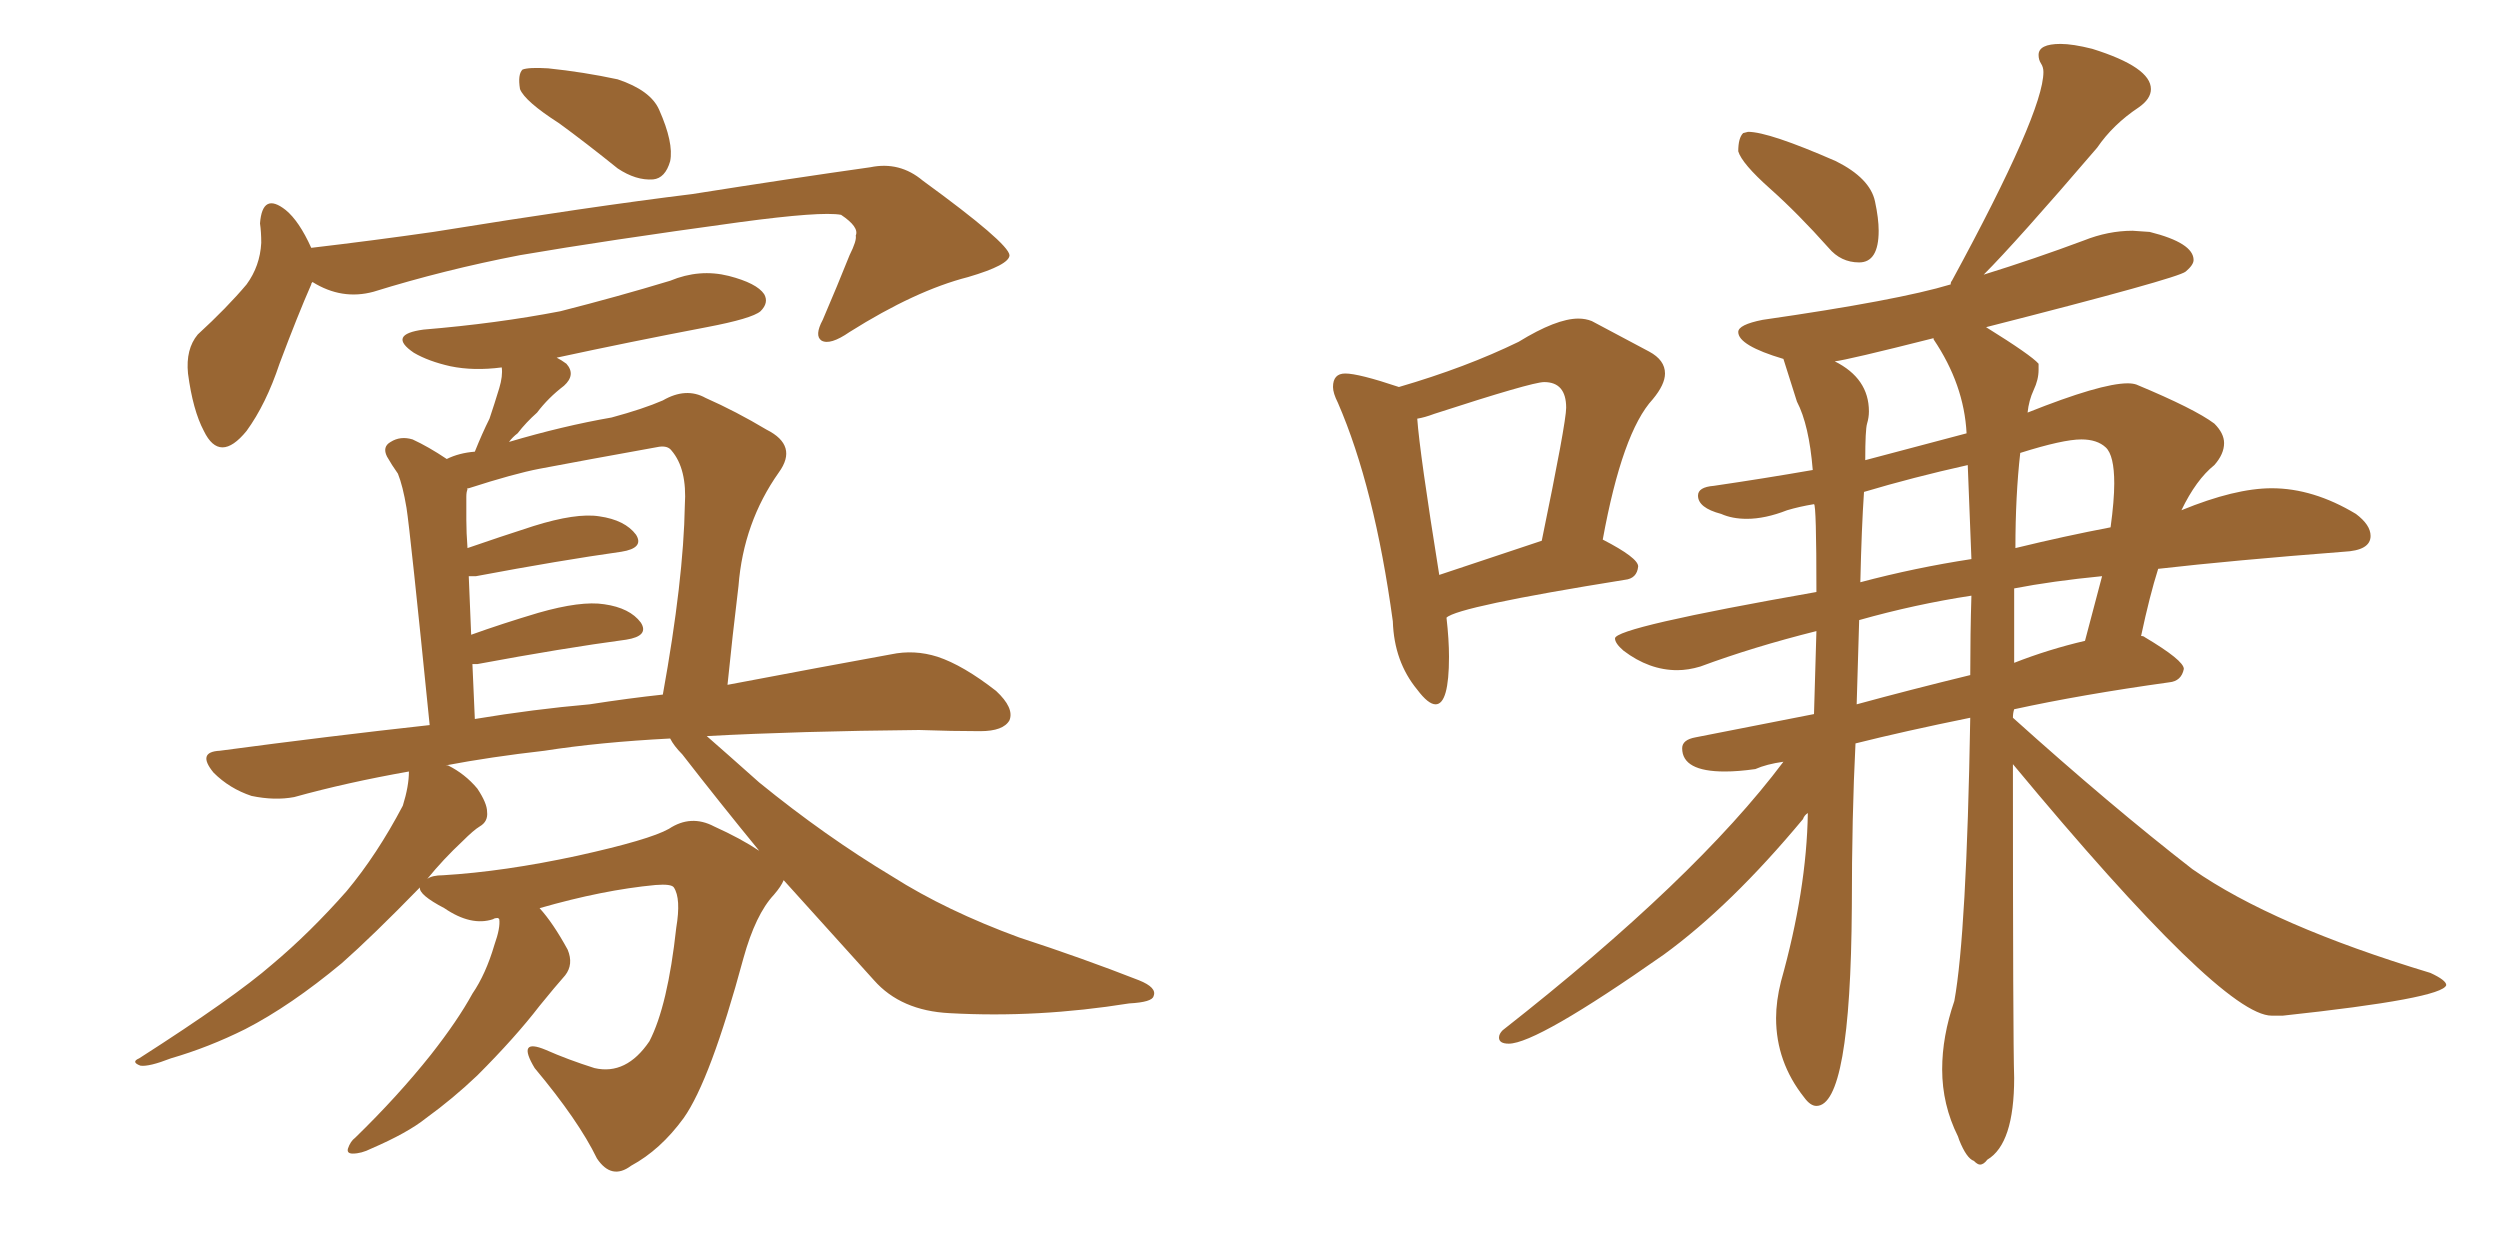 <svg xmlns="http://www.w3.org/2000/svg" xmlns:xlink="http://www.w3.org/1999/xlink" width="300" height="150"><path fill="#996633" padding="10" d="M67.09 14.79L67.09 14.79Q62.99 12.16 62.40 10.69L62.40 10.69Q62.11 8.94 62.70 8.35L62.70 8.35Q63.43 8.06 65.77 8.20L65.77 8.20Q70.02 8.64 74.12 9.52L74.12 9.52Q78.08 10.84 79.10 13.18L79.10 13.18Q80.86 17.14 80.42 19.34L80.42 19.34Q79.83 21.39 78.37 21.53L78.37 21.53Q76.32 21.68 74.12 20.21L74.12 20.21Q70.31 17.14 67.09 14.79ZM37.50 33.84L37.50 33.84Q37.35 33.98 37.35 34.13L37.35 34.13Q35.74 37.79 33.54 43.65L33.54 43.65Q31.93 48.49 29.59 51.71L29.59 51.71Q26.37 55.66 24.46 51.71L24.46 51.71Q23.14 49.22 22.56 44.82L22.56 44.82Q22.27 41.89 23.73 40.14L23.73 40.14Q27.25 36.91 29.59 34.13L29.59 34.13Q31.20 31.93 31.35 29.15L31.35 29.15Q31.35 27.83 31.20 26.81L31.20 26.81Q31.49 23.00 34.28 25.20L34.28 25.20Q35.89 26.51 37.35 29.74L37.35 29.74Q44.82 28.86 52.00 27.83L52.00 27.83Q71.04 24.76 83.06 23.29L83.06 23.29Q95.07 21.39 104.44 20.07L104.44 20.07Q107.96 19.34 110.74 21.68L110.74 21.68Q121.00 29.15 121.14 30.62L121.14 30.62Q121.14 31.79 116.16 33.25L116.16 33.25Q109.86 34.86 101.95 39.84L101.95 39.84Q99.61 41.46 98.58 40.87L98.58 40.87Q97.71 40.28 98.73 38.38L98.73 38.38Q100.49 34.28 101.95 30.62L101.95 30.62Q102.83 28.86 102.69 28.27L102.69 28.27Q103.13 27.25 100.93 25.78L100.93 25.78Q98.58 25.34 88.77 26.66L88.77 26.66Q72.66 28.86 62.40 30.62L62.40 30.62Q53.32 32.37 44.82 35.01L44.82 35.01Q41.02 36.04 37.50 33.84ZM59.77 110.16L59.77 110.16Q59.33 110.16 59.18 110.30L59.18 110.30Q56.54 111.18 53.32 108.98L53.32 108.98Q50.24 107.37 50.39 106.49L50.39 106.49Q44.68 112.35 41.02 115.58L41.02 115.58Q34.86 120.70 29.44 123.49L29.44 123.49Q25.05 125.68 20.51 127.00L20.51 127.00Q17.87 128.03 16.85 127.88L16.85 127.88Q15.67 127.44 16.70 127.00L16.70 127.00Q28.13 119.68 32.67 115.72L32.67 115.72Q37.21 111.91 41.60 106.93L41.60 106.93Q45.26 102.54 48.34 96.68L48.34 96.68Q49.07 94.34 49.07 92.58L49.07 92.58Q41.60 93.90 35.30 95.65L35.30 95.65Q32.96 96.09 30.18 95.51L30.18 95.51Q27.54 94.63 25.63 92.72L25.63 92.72Q23.58 90.23 26.37 90.09L26.37 90.09Q39.55 88.33 51.56 87.01L51.56 87.01Q49.22 63.72 48.78 60.94L48.78 60.94Q48.34 58.30 47.75 56.84L47.75 56.84Q47.02 55.81 46.44 54.79L46.44 54.79Q45.85 53.61 46.88 53.03L46.88 53.03Q48.05 52.29 49.51 52.73L49.51 52.73Q51.42 53.61 53.61 55.08L53.61 55.08Q55.08 54.35 56.98 54.20L56.98 54.20Q57.86 52.00 58.74 50.24L58.74 50.24Q59.33 48.49 59.91 46.58L59.91 46.58Q60.35 45.12 60.21 44.09L60.21 44.09Q56.84 44.53 54.05 43.95L54.05 43.95Q51.42 43.36 49.66 42.33L49.66 42.33Q46.44 40.14 50.83 39.55L50.83 39.55Q59.62 38.82 67.24 37.35L67.24 37.35Q74.12 35.60 80.42 33.69L80.42 33.69Q83.94 32.23 87.45 33.11L87.45 33.11Q90.82 33.98 91.70 35.30L91.70 35.30Q92.29 36.33 91.26 37.35L91.26 37.35Q90.23 38.23 84.81 39.26L84.81 39.26Q75.59 41.02 66.80 42.92L66.80 42.92Q67.38 43.21 67.97 43.65L67.97 43.65Q69.14 44.97 67.68 46.29L67.68 46.29Q65.77 47.75 64.45 49.51L64.45 49.51Q63.13 50.68 62.11 52.00L62.11 52.00Q61.52 52.44 61.08 53.03L61.08 53.03Q67.53 51.12 73.39 50.10L73.39 50.10Q77.20 49.07 79.54 48.05L79.54 48.05Q82.32 46.44 84.67 47.75L84.67 47.75Q88.33 49.37 91.99 51.56L91.99 51.56Q95.80 53.47 93.46 56.69L93.46 56.69Q89.21 62.70 88.62 70.31L88.62 70.31Q87.89 76.32 87.30 82.18L87.30 82.18Q98.88 79.98 106.93 78.52L106.93 78.52Q109.72 77.93 112.50 78.81L112.50 78.81Q115.58 79.83 119.53 82.91L119.53 82.91Q121.73 84.96 121.14 86.43L121.14 86.43Q120.41 87.74 117.63 87.74L117.63 87.74Q114.26 87.74 110.30 87.60L110.30 87.60Q95.80 87.74 84.81 88.33L84.81 88.33Q87.16 90.38 91.11 93.90L91.11 93.90Q99.02 100.34 107.08 105.18L107.08 105.18Q113.53 109.28 122.31 112.50L122.31 112.50Q129.93 114.99 136.67 117.63L136.67 117.63Q138.87 118.51 138.43 119.53L138.43 119.53Q138.28 120.26 135.50 120.41L135.50 120.41Q124.51 122.17 113.96 121.58L113.96 121.58Q108.11 121.29 104.88 117.63L104.88 117.63Q99.32 111.47 94.04 105.62L94.04 105.62Q93.75 106.35 92.87 107.37L92.87 107.37Q90.67 109.72 89.21 114.99L89.21 114.99Q85.25 129.64 82.03 134.18L82.03 134.18Q79.25 137.99 75.73 139.89L75.73 139.89Q73.39 141.65 71.63 139.01L71.63 139.01Q69.43 134.47 64.16 128.17L64.16 128.17Q61.96 124.51 65.48 125.98L65.48 125.98Q68.12 127.15 71.34 128.17L71.34 128.17Q75.15 129.05 77.93 124.95L77.93 124.95Q80.13 120.70 81.15 111.33L81.15 111.33Q81.74 107.81 80.86 106.49L80.86 106.49Q80.57 106.05 78.66 106.20L78.66 106.20Q72.36 106.79 64.75 108.98L64.75 108.98Q66.36 110.74 68.12 113.96L68.12 113.96Q68.85 115.72 67.82 117.04L67.82 117.04Q66.65 118.36 64.75 120.70L64.75 120.70Q61.82 124.51 57.28 129.05L57.28 129.05Q54.35 131.84 51.12 134.18L51.12 134.18Q48.93 135.94 44.53 137.84L44.53 137.84Q43.36 138.43 42.33 138.43L42.33 138.43Q41.60 138.43 41.75 137.84L41.75 137.84Q42.04 136.96 42.63 136.52L42.63 136.52Q47.75 131.54 51.71 126.56L51.71 126.56Q54.93 122.46 56.69 119.24L56.69 119.24Q58.30 116.89 59.33 113.38L59.33 113.38Q60.06 111.33 59.91 110.30L59.91 110.30Q59.77 110.16 59.77 110.16ZM85.69 99.17L85.69 99.17Q88.92 100.63 91.11 102.10L91.11 102.10Q86.43 96.39 81.88 90.53L81.88 90.53Q80.86 89.50 80.42 88.62L80.42 88.62Q71.92 89.06 65.33 90.09L65.33 90.09Q58.89 90.82 53.47 91.85L53.47 91.85Q53.76 91.85 53.76 91.85L53.76 91.85Q55.81 92.87 57.28 94.63L57.28 94.63Q58.45 96.39 58.45 97.41L58.45 97.41Q58.59 98.58 57.57 99.17L57.57 99.17Q56.84 99.61 55.52 100.93L55.52 100.93Q53.17 103.13 51.27 105.47L51.27 105.47Q51.86 105.03 53.17 105.03L53.17 105.03Q60.50 104.59 69.29 102.69L69.29 102.69Q77.93 100.78 80.27 99.46L80.27 99.46Q82.91 97.71 85.69 99.17ZM70.75 84.52L70.75 84.52L70.75 84.52Q75.44 83.79 79.54 83.35L79.54 83.35Q82.03 69.58 82.18 60.64L82.18 60.64Q82.47 56.25 80.57 54.05L80.57 54.05Q80.13 53.47 79.10 53.61L79.10 53.61Q70.17 55.22 64.75 56.25L64.75 56.25Q61.67 56.84 56.25 58.59L56.25 58.59Q55.96 58.59 56.10 58.74L56.10 58.74Q55.96 59.03 55.96 59.62L55.96 59.62Q55.96 60.94 55.96 62.40L55.96 62.40Q55.96 63.87 56.10 65.77L56.10 65.77Q59.91 64.45 64.01 63.13L64.01 63.13Q69.14 61.52 71.92 61.96L71.92 61.96Q75 62.40 76.32 64.16L76.32 64.16Q77.34 65.77 74.56 66.21L74.56 66.21Q67.24 67.24 57.13 69.14L57.13 69.14Q56.40 69.14 56.25 69.14L56.25 69.14Q56.40 72.51 56.54 76.17L56.54 76.17Q60.21 74.85 64.60 73.54L64.60 73.54Q69.73 72.07 72.51 72.51L72.51 72.51Q75.59 72.95 76.90 74.71L76.90 74.71Q77.93 76.32 75.15 76.76L75.15 76.76Q67.53 77.78 57.28 79.69L57.28 79.69Q56.84 79.69 56.69 79.69L56.69 79.69Q56.84 82.76 56.98 86.28L56.98 86.28Q64.01 85.11 70.75 84.52ZM223.10 31.49L223.10 31.49Q220.90 31.49 219.43 29.74L219.43 29.74Q215.77 25.63 212.40 22.63Q209.03 19.63 208.59 18.16L208.59 18.16Q208.59 16.55 209.18 15.97L209.18 15.97L209.77 15.82Q212.26 15.82 220.31 19.34L220.31 19.34Q224.41 21.39 225 24.17L225 24.17Q225.44 26.22 225.44 27.69L225.44 27.69Q225.44 31.49 223.10 31.49ZM237.60 139.75L237.60 139.75Q237.30 139.75 236.87 139.31L236.87 139.31Q235.99 139.01 235.11 136.82L235.11 136.82L234.96 136.38Q233.06 132.57 233.06 128.32L233.06 128.32Q233.06 124.37 234.52 120.12L234.52 120.12Q235.99 112.06 236.43 86.13L236.43 86.13Q228.52 87.74 222.66 89.21L222.66 89.21Q222.22 97.85 222.22 108.84L222.22 108.84Q222.07 132.71 217.97 132.71L217.97 132.71Q217.24 132.71 216.50 131.69L216.50 131.69Q213.13 127.44 213.13 122.17L213.13 122.17Q213.13 120.12 213.72 117.77L213.72 117.77Q216.80 106.79 216.94 97.56L216.94 97.56Q216.50 97.85 216.36 98.29L216.36 98.29Q207.71 108.69 199.66 114.55L199.66 114.55Q184.42 125.24 181.05 125.24L181.05 125.24Q179.88 125.24 179.88 124.51L179.88 124.51Q179.88 124.07 180.32 123.63L180.32 123.63Q203.47 105.47 214.01 91.41L214.01 91.41Q211.96 91.70 210.64 92.29L210.64 92.29Q208.59 92.58 206.98 92.58L206.98 92.58Q201.86 92.58 201.86 89.79L201.86 89.79Q201.86 88.77 203.47 88.48L203.47 88.48L217.68 85.69L217.97 75.73Q210.35 77.64 204.05 79.98L204.05 79.98Q202.59 80.42 201.27 80.42L201.27 80.42Q197.90 80.42 194.82 78.08L194.82 78.08Q193.80 77.20 193.80 76.61L193.80 76.61Q193.80 75.29 217.97 71.04L217.97 71.04Q217.97 60.50 217.68 60.50L217.68 60.50Q215.92 60.79 214.45 61.23L214.45 61.23Q211.82 62.26 209.62 62.26L209.62 62.26Q207.86 62.26 206.54 61.67L206.54 61.67Q203.76 60.94 203.76 59.47L203.76 59.47Q203.76 58.45 205.66 58.30L205.66 58.30Q211.67 57.42 217.53 56.40L217.53 56.40Q217.09 50.98 215.63 48.19L215.63 48.19L214.01 43.07Q208.59 41.46 208.59 39.84L208.59 39.84Q208.59 38.96 211.52 38.38L211.52 38.38Q227.78 36.04 234.08 34.13L234.08 34.13Q234.08 33.84 234.23 33.69L234.23 33.69Q245.21 13.48 245.21 8.64L245.21 8.64Q245.21 8.06 244.92 7.62Q244.63 7.18 244.63 6.59L244.63 6.59Q244.63 5.27 247.27 5.27L247.27 5.27Q248.73 5.27 251.07 5.86L251.07 5.86Q258.11 8.06 258.11 10.69L258.11 10.69Q258.11 11.87 256.64 12.89L256.64 12.89Q253.56 14.94 251.66 17.72L251.66 17.72Q241.99 29.00 238.04 32.96L238.04 32.96Q244.19 31.05 250.05 28.86L250.05 28.86Q252.98 27.69 255.91 27.69L255.91 27.69L257.96 27.83Q263.23 29.15 263.23 31.20L263.23 31.20Q263.23 31.79 262.28 32.59Q261.33 33.40 238.33 39.26L238.33 39.26Q243.75 42.63 244.63 43.65L244.63 43.65L244.63 44.38Q244.63 45.56 244.04 46.80Q243.46 48.05 243.31 49.51L243.31 49.51Q252.10 46.00 255.32 46.00L255.32 46.00Q255.91 46.00 256.35 46.14L256.35 46.14Q263.38 49.07 265.72 50.83L265.72 50.83Q266.89 52.00 266.89 53.17L266.89 53.17Q266.89 54.49 265.72 55.81L265.72 55.81Q263.53 57.57 261.77 61.23L261.77 61.23Q268.21 58.59 272.61 58.59L272.61 58.59Q277.59 58.59 282.71 61.67L282.71 61.67Q284.47 62.99 284.47 64.31L284.47 64.31Q284.47 66.06 281.25 66.21L281.25 66.21Q267.92 67.24 258.98 68.26L258.98 68.26Q257.96 71.48 256.93 76.32L256.93 76.32Q257.23 76.32 257.37 76.46L257.37 76.46Q262.06 79.25 262.06 80.27L262.06 80.27Q261.77 81.74 260.30 81.88L260.30 81.88Q249.76 83.35 241.70 85.11L241.70 85.11Q241.55 85.55 241.55 86.13L241.55 86.13Q253.27 96.68 263.09 104.30L263.09 104.30Q272.75 111.04 291.65 116.75L291.65 116.75Q293.55 117.63 293.55 118.21L293.55 118.21Q293.12 119.82 273.93 121.88L273.93 121.88L272.61 121.88Q266.60 121.88 241.55 91.70L241.55 91.70Q241.55 124.80 241.70 129.35L241.70 129.35Q241.70 137.26 238.48 139.16L238.48 139.16Q238.04 139.75 237.60 139.75ZM223.83 55.22L223.83 55.22L235.99 52.00Q235.69 46.14 232.03 40.72L232.03 40.72L232.03 40.58Q221.63 43.21 220.17 43.36L220.17 43.36Q224.27 45.41 224.27 49.37L224.27 49.37Q224.27 50.10 224.05 50.83Q223.83 51.56 223.83 55.22ZM223.10 74.41L222.80 84.52Q229.25 82.76 236.43 81.01L236.43 81.01Q236.43 76.03 236.57 71.48L236.57 71.48Q229.83 72.51 223.10 74.41L223.10 74.41ZM241.70 70.61L241.70 79.54Q245.80 77.93 250.20 76.90L250.20 76.90L252.25 69.14Q246.24 69.73 241.70 70.61L241.70 70.61ZM223.24 69.87L223.24 69.87Q229.83 68.12 236.57 67.09L236.57 67.09L236.13 55.81Q229.54 57.28 223.68 59.03L223.68 59.03Q223.39 63.28 223.24 69.87ZM241.85 65.77L241.85 65.77Q247.85 64.31 253.27 63.28L253.27 63.28Q253.71 60.06 253.71 58.01L253.71 58.01Q253.71 54.64 252.69 53.69Q251.66 52.73 249.76 52.73L249.76 52.73Q247.56 52.73 242.43 54.35L242.43 54.35Q241.85 59.47 241.85 65.77ZM172.27 84.52L172.27 84.52Q171.39 84.52 170.07 82.76L170.07 82.76Q167.29 79.39 167.14 74.56L167.14 74.56Q164.94 58.45 160.55 48.34L160.55 48.34Q159.96 47.17 159.96 46.44L159.96 46.44Q159.96 44.82 161.43 44.82L161.43 44.82Q163.04 44.82 167.87 46.44L167.87 46.44Q175.93 44.09 182.23 41.02L182.23 41.02Q186.77 38.23 189.40 38.23L189.40 38.23Q190.28 38.23 191.02 38.53L191.02 38.53L197.90 42.19Q199.80 43.21 199.80 44.82L199.80 44.82Q199.80 46.14 198.34 47.90L198.34 47.90Q194.68 51.86 192.33 64.75L192.33 64.75Q196.58 66.94 196.58 67.97L196.58 67.97Q196.44 69.43 194.97 69.58L194.97 69.58Q174.90 72.80 173.58 74.12L173.58 74.12Q173.88 76.76 173.88 78.81L173.88 78.81Q173.88 84.52 172.27 84.52ZM172.71 68.99L172.71 68.99L185.01 64.89Q187.94 50.68 187.94 48.93L187.94 48.93Q187.94 45.85 185.30 45.85L185.30 45.85Q183.84 45.85 172.12 49.66L172.12 49.66Q170.95 50.10 170.07 50.24L170.07 50.24Q170.36 54.35 172.71 68.99Z"/></svg>